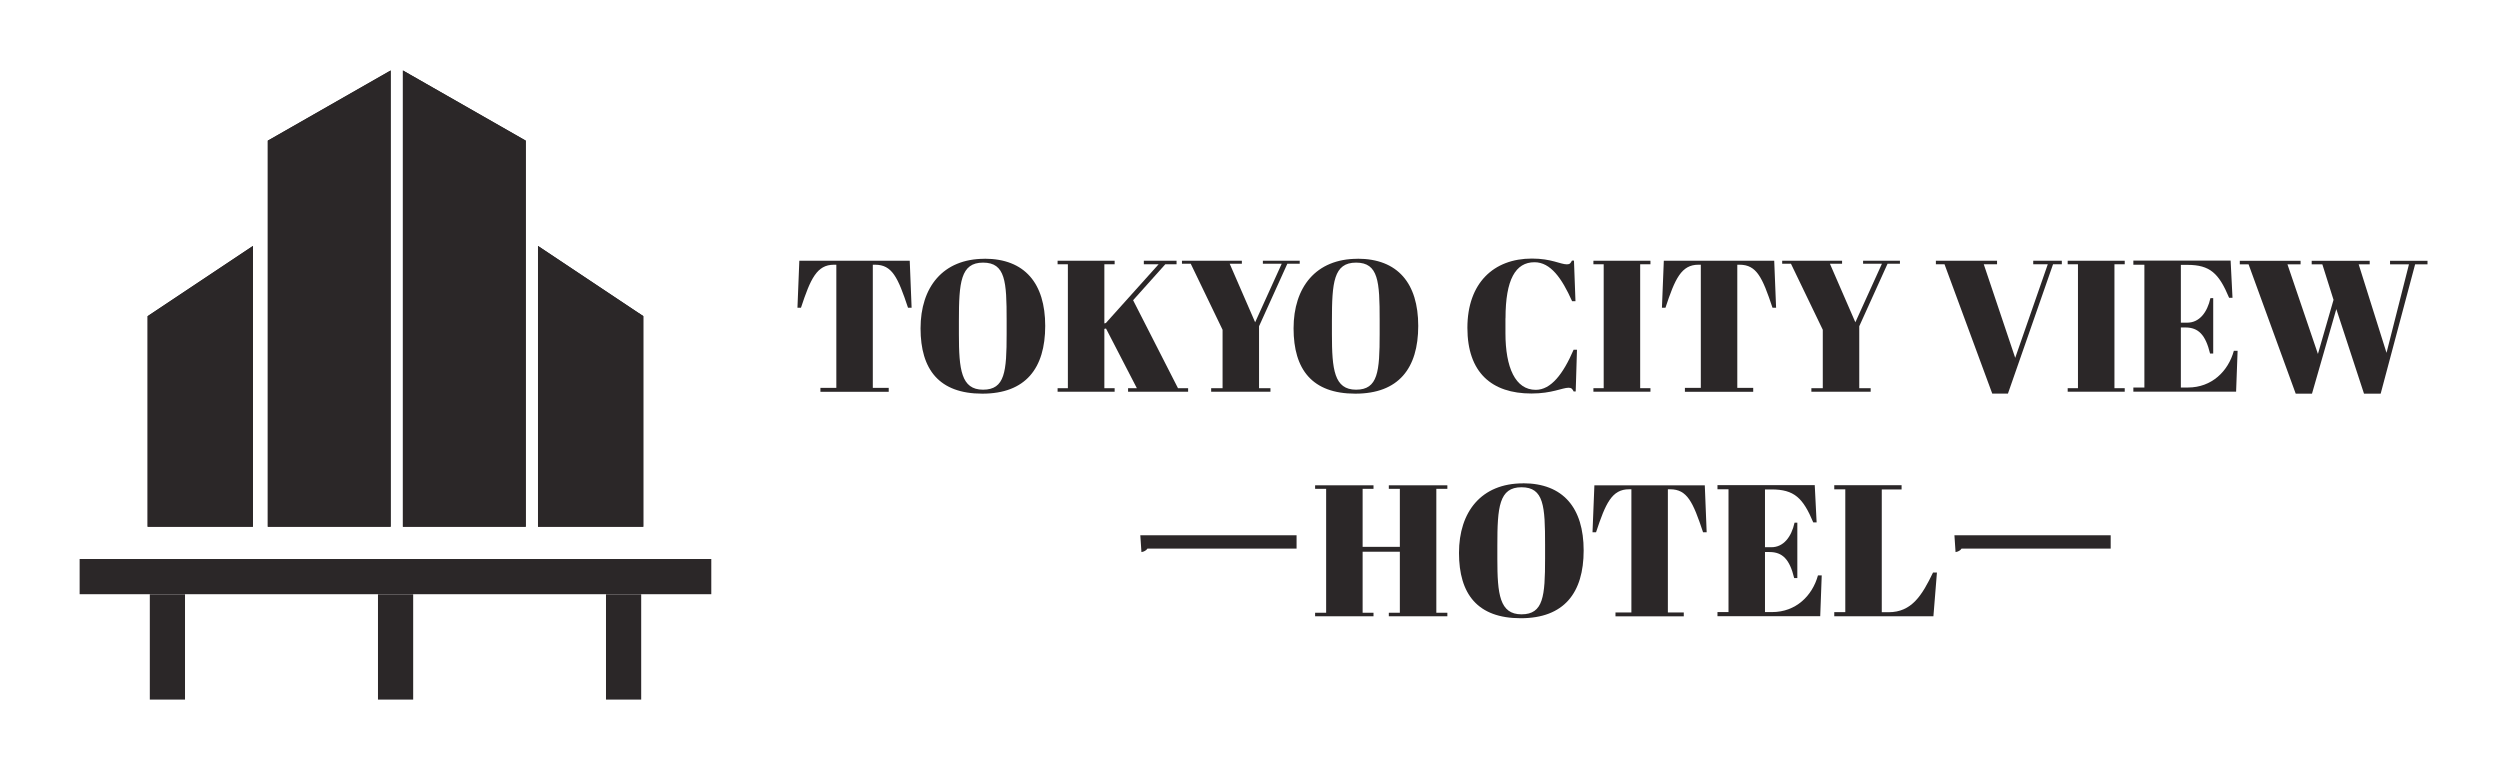 <?xml version="1.0" encoding="UTF-8"?>
<svg id="Layer_1" xmlns="http://www.w3.org/2000/svg" version="1.1" viewBox="0 0 333.09 104.39">
  <!-- Generator: Adobe Illustrator 29.8.2, SVG Export Plug-In . SVG Version: 2.1.1 Build 3)  -->
  <defs>
    <style>
      .st0 {
        fill: #2b2728;
      }
    </style>
  </defs>
  <rect class="st0" x="15.29" y="83.84" width="14.03" height="4.69" transform="translate(108.49 63.89) rotate(90)"/>
  <rect class="st0" x="76.07" y="83.84" width="14.03" height="4.69" transform="translate(169.27 3.11) rotate(90)"/>
  <rect class="st0" x="10.61" y="74.49" width="84.16" height="4.69" transform="translate(105.38 153.66) rotate(180)"/>
  <rect class="st0" x="45.69" y="83.84" width="14.03" height="4.69" transform="translate(138.89 33.49) rotate(90)"/>
  <polygon class="st0" points="33.7 32.77 19.67 42.12 19.67 70.18 33.7 70.18 33.7 32.77"/>
  <polygon class="st0" points="52.05 9.39 35.68 18.74 35.68 70.18 52.05 70.18 52.05 9.39"/>
  <polygon class="st0" points="70.05 70.18 53.68 70.18 53.68 9.39 70.05 18.74 70.05 70.18"/>
  <polygon class="st0" points="85.71 42.12 71.68 32.77 71.68 70.18 85.71 70.18 85.71 42.12"/>
  <g>
    <path class="st0" d="M121.45,41h-.47c-1.35-4.06-2.12-5.73-4.39-5.73h-.3v16.41h2.12v.52h-9.1v-.52h2.12v-16.41h-.32c-2.27,0-3.12,1.87-4.39,5.73h-.47l.25-6.26h14.71l.25,6.26Z"/>
    <path class="st0" d="M131.18,34.47c5.36,0,8.08,3.29,8.08,8.95s-2.62,9.03-8.38,9.03-8.23-3.22-8.23-8.7,2.97-9.27,8.53-9.27ZM134.12,42.64c0-5.11-.15-7.65-3.14-7.65s-3.22,2.64-3.22,7.75v1.8c0,4.69.3,7.38,3.22,7.38s3.14-2.42,3.14-7.43v-1.85Z"/>
    <path class="st0" d="M148.51,34.74v.47h-1.37v7.88l.2-.05,7.03-7.83h-1.97v-.47h4.36v.47h-1.5l-4.29,4.79,5.98,11.72h1.35v.47h-8v-.47h1.17l-4.11-7.95-.22.05v7.9h1.37v.47h-7.6v-.47h1.37v-16.51h-1.37v-.47h7.6Z"/>
    <path class="st0" d="M170.78,35.14h-2.52v-.4h4.91v.4h-1.65l-3.77,8.33v8.25h1.52v.47h-7.9v-.47h1.52v-7.78l-4.24-8.8h-1.17v-.4h7.98v.4h-1.62l3.39,7.8,3.54-7.8Z"/>
    <path class="st0" d="M180.88,34.47c5.36,0,8.08,3.29,8.08,8.95s-2.62,9.03-8.38,9.03-8.23-3.22-8.23-8.7,2.97-9.27,8.53-9.27ZM183.82,42.64c0-5.11-.15-7.65-3.14-7.65s-3.22,2.64-3.22,7.75v1.8c0,4.69.3,7.38,3.22,7.38s3.14-2.42,3.14-7.43v-1.85Z"/>
    <path class="st0" d="M200.58,42.42v1.97c0,4.59,1.32,7.55,4.04,7.55,2.02,0,3.64-2.09,5.04-5.34h.45l-.17,5.56h-.27c-.17-.32-.27-.5-.67-.5-.85,0-2.22.77-4.96.77-5.29,0-8.53-2.79-8.53-8.75s3.49-9.23,8.6-9.23c2.59,0,3.79.77,4.66.77.4,0,.5-.17.67-.5h.27l.2,5.41h-.45c-1.37-3.07-2.87-5.19-5.01-5.19-2.52,0-3.86,2.29-3.86,7.46Z"/>
    <path class="st0" d="M219.9,34.74v.47h-1.37v16.51h1.37v.47h-7.6v-.47h1.37v-16.51h-1.37v-.47h7.6Z"/>
    <path class="st0" d="M236.63,41h-.47c-1.35-4.06-2.12-5.73-4.39-5.73h-.3v16.41h2.12v.52h-9.1v-.52h2.12v-16.41h-.32c-2.27,0-3.12,1.87-4.39,5.73h-.47l.25-6.26h14.71l.25,6.26Z"/>
    <path class="st0" d="M250.75,35.14h-2.52v-.4h4.91v.4h-1.65l-3.77,8.33v8.25h1.52v.47h-7.9v-.47h1.52v-7.78l-4.24-8.8h-1.17v-.4h7.98v.4h-1.62l3.39,7.8,3.54-7.8Z"/>
    <path class="st0" d="M272.84,35.21h-1.94v-.47h3.81v.47h-1.17l-6.01,17.23h-2.09l-6.36-17.23h-1.15v-.47h8.15v.47h-1.77l4.19,12.47,4.34-12.47Z"/>
    <path class="st0" d="M283.09,34.74v.47h-1.37v16.51h1.37v.47h-7.6v-.47h1.37v-16.51h-1.37v-.47h7.6Z"/>
    <path class="st0" d="M297.2,34.74l.25,4.94h-.45c-1.37-3.27-2.54-4.39-5.56-4.39h-.87v7.7h.85c1.62,0,2.67-1.37,3.09-3.27h.37v7.38h-.42c-.6-2.49-1.55-3.47-3.29-3.47h-.6v8h.95c3.17,0,5.36-2.17,6.11-4.89h.5l-.2,5.44h-13.69v-.55h1.47v-16.36h-1.47v-.55h12.97Z"/>
    <path class="st0" d="M310.92,39.98l-1.5-4.76h-1.42v-.47h7.73v.47h-1.47l3.71,11.79,2.99-11.79h-2.52v-.47h4.99v.47h-1.65l-4.59,17.23h-2.22l-3.69-11.27-3.24,11.27h-2.17l-6.28-17.23h-1.17v-.47h8.1v.47h-1.75l4.06,11.94,2.07-7.18Z"/>
    <path class="st0" d="M151.93,71.32h20.82v1.77h-19.87c-.15.25-.47.42-.8.47l-.15-2.24Z"/>
    <path class="st0" d="M183,64.66v.47h-1.45v7.73h4.96v-7.73h-1.47v-.47h7.8v.47h-1.47v16.51h1.47v.47h-7.8v-.47h1.47v-8.13h-4.96v8.13h1.45v.47h-7.78v-.47h1.47v-16.51h-1.47v-.47h7.78Z"/>
    <path class="st0" d="M202.92,64.39c5.36,0,8.08,3.29,8.08,8.95s-2.62,9.03-8.38,9.03-8.23-3.22-8.23-8.7,2.97-9.27,8.53-9.27ZM205.86,72.57c0-5.11-.15-7.65-3.14-7.65s-3.22,2.64-3.22,7.75v1.8c0,4.69.3,7.38,3.22,7.38s3.14-2.42,3.14-7.43v-1.85Z"/>
    <path class="st0" d="M227.38,70.92h-.47c-1.35-4.06-2.12-5.73-4.39-5.73h-.3v16.41h2.12v.52h-9.1v-.52h2.12v-16.41h-.32c-2.27,0-3.12,1.87-4.39,5.73h-.47l.25-6.26h14.71l.25,6.26Z"/>
    <path class="st0" d="M241.79,64.66l.25,4.94h-.45c-1.37-3.27-2.54-4.39-5.56-4.39h-.87v7.7h.85c1.62,0,2.67-1.37,3.09-3.27h.37v7.38h-.42c-.6-2.49-1.55-3.47-3.29-3.47h-.6v8h.95c3.17,0,5.36-2.17,6.11-4.89h.5l-.2,5.44h-13.69v-.55h1.47v-16.36h-1.47v-.55h12.97Z"/>
    <path class="st0" d="M253.36,64.66v.55h-2.64v16.36h.9c3.09,0,4.46-2.24,5.93-5.29h.52l-.47,5.83h-13.21v-.55h1.47v-16.36h-1.47v-.55h8.98Z"/>
    <path class="st0" d="M260.4,71.32h20.82v1.77h-19.87c-.15.25-.47.42-.8.47l-.15-2.24Z"/>
  </g>
  <polygon class="st0" points="33.7 32.77 19.67 42.12 19.67 70.18 33.7 70.18 33.7 32.77"/>
  <polygon class="st0" points="52.05 9.39 35.68 18.74 35.68 70.18 52.05 70.18 52.05 9.39"/>
  <polygon class="st0" points="70.05 70.18 53.68 70.18 53.68 9.39 70.05 18.74 70.05 70.18"/>
  <polygon class="st0" points="85.71 42.12 71.68 32.77 71.68 70.18 85.71 70.18 85.71 42.12"/>
</svg>